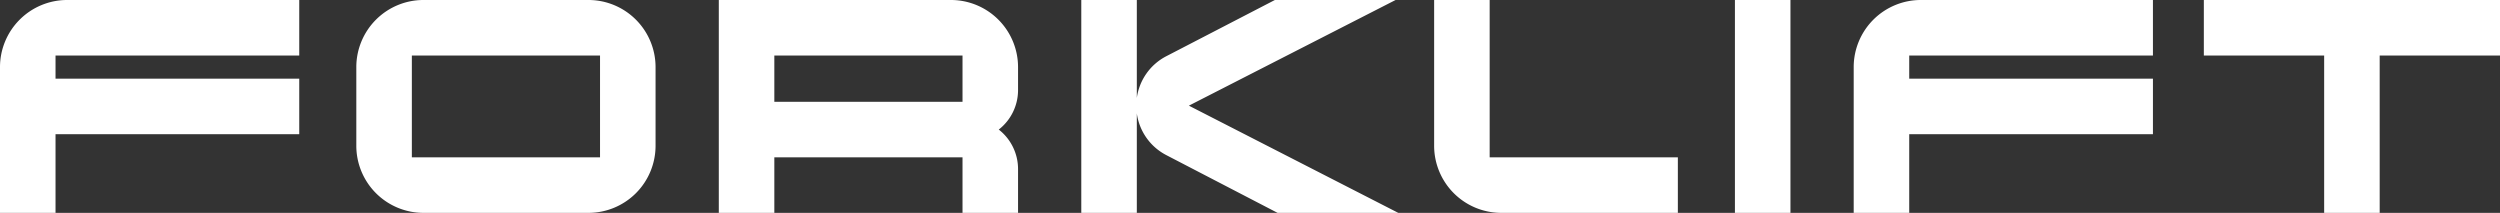 <svg xmlns="http://www.w3.org/2000/svg" width="583.47" height="49.68" viewBox="0 0 583.47 49.68">
  <rect x="0" y="0" width="583.47" height="49.68" fill="#333333" stroke="none"/>
  <path id="路径_99387" data-name="路径 99387" d="M72.72-31.32H15.84v-5.4H72.72V-49.68H18.54A15.671,15.671,0,0,0,2.88-34.02V0H15.84V-18.36H72.72Zm83.16-2.7a15.671,15.671,0,0,0-15.66-15.66H101.7A15.671,15.671,0,0,0,86.04-34.02v18.36A15.671,15.671,0,0,0,101.7,0h38.52a15.671,15.671,0,0,0,15.66-15.66ZM99-12.96V-36.72h43.92v23.76Zm141.48,2.7a11.689,11.689,0,0,0-4.5-9.18,11.689,11.689,0,0,0,4.5-9.18v-5.4a15.671,15.671,0,0,0-15.66-15.66H170.64V0H183.6V-12.96h43.92V0h12.96ZM183.6-25.92v-10.8h43.92v10.8Zm96.75.9,48.24-24.66H300.42L275.04-36.54a12.954,12.954,0,0,0-6.84,9.72V-49.68H255.24V0H268.2V-23.22a12.954,12.954,0,0,0,6.84,9.72L301.05,0h28.17ZM394.47-12.96H350.55V-49.68H337.59v34.02A15.671,15.671,0,0,0,353.25,0h41.22Zm26.28-36.72H407.79V0h12.96Zm84.6,18.36H448.47v-5.4h56.88V-49.68H451.17a15.671,15.671,0,0,0-15.66,15.66V0h12.96V-18.36h56.88Zm81-18.36H517.23v12.96h28.08V0h12.96V-36.72h28.08Z" transform="translate(-2.88 49.68)" fill="#fff"/>
</svg>

